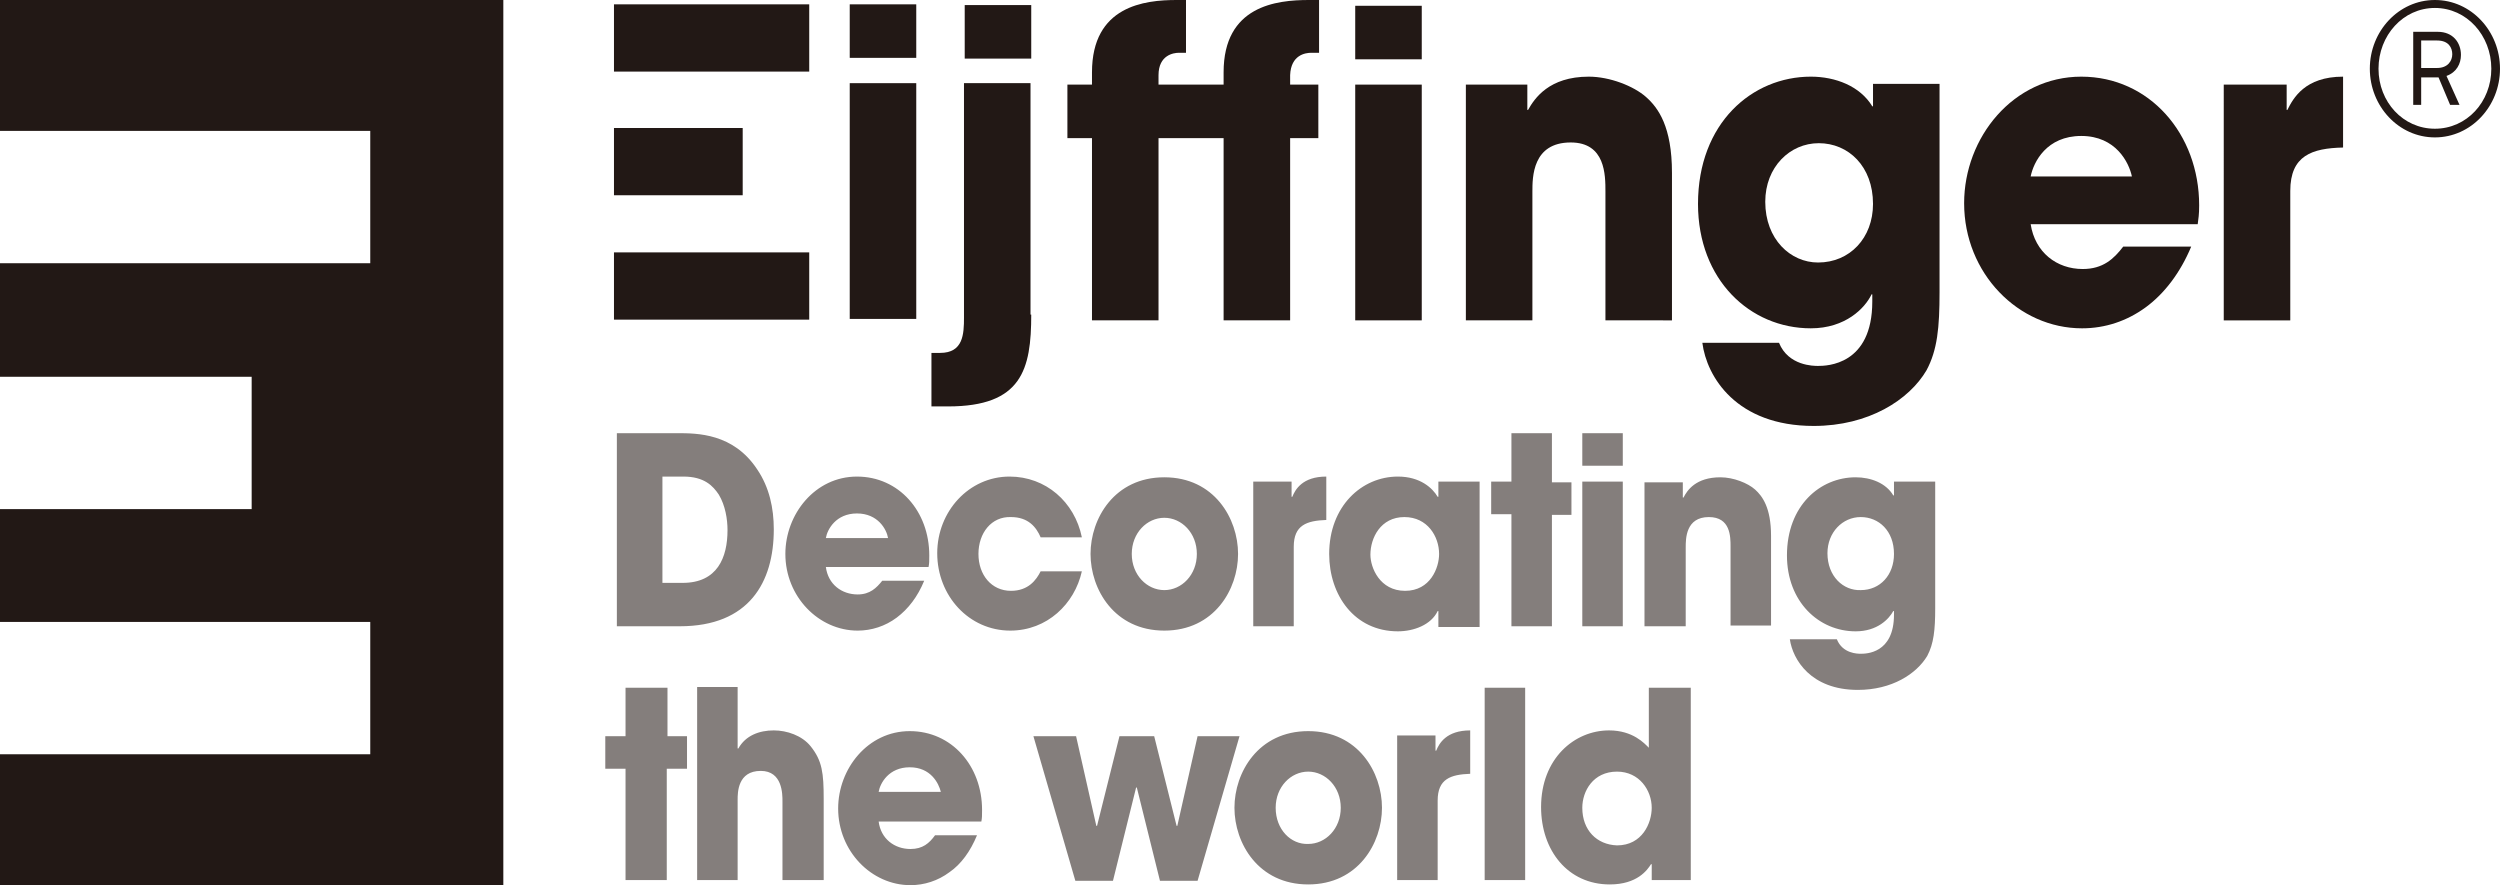 <?xml version="1.0" encoding="utf-8"?>
<!-- Generator: Adobe Illustrator 25.2.1, SVG Export Plug-In . SVG Version: 6.00 Build 0)  -->
<svg version="1.1" id="レイヤー_1" xmlns="http://www.w3.org/2000/svg" xmlns:xlink="http://www.w3.org/1999/xlink" x="0px"
	 y="0px" viewBox="0 0 345.7 122.4" style="enable-background:new 0 0 345.7 122.4;" xml:space="preserve">
<style type="text/css">
	.st0{fill:#221815;}
	.st1{fill:#847E7C;}
</style>
<path class="st0" d="M126.7,8h-9.2V0.6h9.2V8z M126.7,44.1h-9.2V11.5h9.2V44.1z"/>
<path class="st0" d="M142.6,43.5c0,7.6-1.3,12.7-11.5,12.7h-2.3v-7.4h1.2c3.2,0,3.3-2.6,3.3-4.9V11.5h9.2V43.5z M142.6,8.1h-9.2V0.7
	h9.2V8.1z"/>
<path class="st0" d="M181.3,7.3h1.1V0H181c-4.5,0-11.8,0.8-11.8,10v1.7h-9v-1.3c0-2.8,2.1-3.1,2.8-3.1h1V0h-1.3
	C158.3,0,151,0.8,151,10v1.7h-3.4v7.4h3.4v25.2h9.2V19.1h9v25.2h9.2V19.1h3.9v-7.4h-3.9v-1.3C178.5,7.6,180.5,7.3,181.3,7.3"/>
<path class="st0" d="M196.6,8.2h-9.2V0.8h9.2V8.2z M196.6,44.3h-9.2V11.7h9.2V44.3z"/>
<path class="st0" d="M202.6,11.7h8.6v3.5h0.1c0.9-1.6,2.9-4.6,8.4-4.6c2.9,0,6.2,1.3,7.9,2.8c1.7,1.5,3.6,4.1,3.6,10.5v20.4H222
	V26.5c0-2.3,0-6.8-4.8-6.8c-5.3,0-5.3,4.8-5.3,6.8v17.8h-9.2V11.7z"/>
<path class="st0" d="M268.2,40.4c0,4.9-0.3,8-1.8,10.8c-2.4,4.1-8,7.7-15.6,7.7c-10.7,0-14.8-6.8-15.4-11.5H246
	c1.3,3.2,4.8,3.2,5.4,3.2c1.2,0,7.5-0.1,7.5-8.9v-1h-0.1c-0.9,1.9-3.6,4.7-8.4,4.7c-8.4,0-15.6-6.7-15.6-17.2
	c0-11.2,7.5-17.6,15.6-17.6c3.4,0,6.8,1.3,8.5,4.1h0.1v-3.1h9.2V40.4z M251.4,36.3c4.4,0,7.6-3.4,7.6-8.1c0-5.2-3.4-8.4-7.5-8.4
	c-4,0-7.4,3.3-7.4,8.1C244.1,33.1,247.6,36.3,251.4,36.3"/>
<path class="st0" d="M303,34.1c-1.5,3.6-3.7,6.5-6.3,8.4c-2.6,1.9-5.6,2.9-8.8,2.9c-8.8,0-16.3-7.6-16.3-17.3
	c0-9.1,6.8-17.5,16.2-17.5c9.4,0,16.3,7.9,16.3,17.8c0,1.3-0.1,1.8-0.2,2.6h-23.1c0.6,3.9,3.6,6.2,7.2,6.2c2.8,0,4.3-1.4,5.6-3.1
	H303z M294.8,24.4c-0.4-1.9-2.2-5.6-7-5.6s-6.6,3.6-7,5.6H294.8z"/>
<path class="st0" d="M307.5,11.7h8.7v3.5h0.1c0.8-1.6,2.4-4.6,7.7-4.6v9.8c-4.3,0.1-7.3,1.1-7.3,6v17.9h-9.2V11.7z"/>
<rect x="84.9" y="0.6" class="st0" width="27" height="9.3"/>
<rect x="84.9" y="17.7" class="st0" width="17.8" height="9.3"/>
<rect x="84.9" y="34.9" class="st0" width="27" height="9.3"/>
<path class="st0" d="M345.7,9.5c0-5.2-4-9.5-9-9.5c-5,0-9,4.3-9,9.5c0,5.2,4,9.5,9,9.5C341.7,19,345.7,14.7,345.7,9.5 M344.5,9.5
	c0,4.6-3.4,8.3-7.8,8.3c-4.4,0-7.8-3.7-7.8-8.3c0-4.6,3.4-8.4,7.8-8.4C341.1,1.1,344.5,4.9,344.5,9.5 M340.3,7.6
	c0-1.7-1.1-3.2-3.2-3.2h-3.4v10.1h1.1v-3.8h2.2h0.2l1.6,3.8h1.3l-1.8-4C339.7,10,340.3,8.8,340.3,7.6 M339.1,7.5
	c0,0.9-0.6,1.9-2.1,1.9h-2.2V5.6h2.2C338.6,5.6,339.1,6.6,339.1,7.5"/>
<path class="st1" d="M92.2,95.1h-5.7v6.7h-2.8v4.5h2.8v15.4h5.7v-15.4H95v-4.5h-2.7V95.1z M96.4,121.7h5.6v-11.1c0-1,0-4,3.2-4
	c3,0,3,3.2,3,4.2v10.9h5.7v-11.2c0-3.6-0.2-5.3-1.8-7.3c-1.2-1.5-3.3-2.2-5.1-2.2c-2,0-3.9,0.7-4.9,2.5H102v-8.5h-5.6V121.7z
	 M129.3,115.5c-0.8,1.1-1.7,1.9-3.4,1.9c-2.2,0-4.1-1.4-4.4-3.8h14.2c0.1-0.5,0.1-0.8,0.1-1.6c0-6.1-4.2-10.9-10-10.9
	s-9.9,5.2-9.9,10.7c0,5.9,4.6,10.6,10,10.6c1.9,0,3.8-0.6,5.4-1.8c1.6-1.1,2.9-2.9,3.8-5.1H129.3z M121.5,109.5
	c0.2-1.2,1.4-3.4,4.3-3.4c2.9,0,4,2.2,4.3,3.4H121.5z M142.9,101.8l5.8,20h5.2l3.2-12.9h0.1l3.2,12.9h5.2l5.8-20h-5.8l-2.8,12.4
	h-0.1l-3.1-12.4h-4.8l-3.1,12.4h-0.1l-2.8-12.4H142.9z M170.7,111.7c0,4.9,3.3,10.6,10.2,10.6c6.9,0,10.2-5.7,10.2-10.6
	c0-4.9-3.3-10.6-10.2-10.6C174,101.1,170.7,106.8,170.7,111.7 M176.4,111.7c0-2.9,2.1-5,4.5-5c2.4,0,4.5,2.1,4.5,5
	c0,2.9-2.1,5-4.5,5C178.5,116.8,176.4,114.7,176.4,111.7 M193.2,121.7h5.6v-11c0-3,1.8-3.6,4.5-3.7v-6c-3.3,0-4.3,1.8-4.7,2.8h-0.1
	v-2.1h-5.3V121.7z M205.3,121.7h5.6V95.1h-5.6V121.7z M233.7,95.1H228v8.3c-0.6-0.6-2.2-2.4-5.5-2.4c-4.8,0-9.4,3.9-9.4,10.6
	c0,6,3.7,10.7,9.5,10.7c3.8,0,5.2-2,5.7-2.8h0.1v2.2h5.4V95.1z M218.8,111.7c0-2.3,1.5-5,4.8-5c3.1,0,4.8,2.6,4.8,5
	c0,2.1-1.3,5.2-4.8,5.2C220.8,116.8,218.8,114.8,218.8,111.7"/>
<path class="st1" d="M85.2,86.6h8.8c9.6,0,13-6.1,13-13.4c0-2.9-0.6-5.8-2.3-8.3c-3.3-5-8.3-5-11.1-5h-8.3V86.6z M91.7,65.9h2.8
	c2.9,0,4.1,1.3,4.9,2.5c0.9,1.5,1.2,3.4,1.2,4.9c0,3.8-1.4,7.3-6.2,7.3h-2.8V65.9z M122,80.3c-0.8,1-1.7,1.9-3.4,1.9
	c-2.2,0-4.1-1.4-4.4-3.8h14.2c0.1-0.5,0.1-0.8,0.1-1.6c0-6.1-4.2-10.9-10-10.9c-5.8,0-9.9,5.2-9.9,10.7c0,5.9,4.6,10.6,10,10.6
	c1.9,0,3.8-0.6,5.4-1.8c1.6-1.2,2.9-2.9,3.8-5.1H122z M114.2,74.4c0.2-1.2,1.4-3.4,4.3-3.4c2.9,0,4.1,2.2,4.3,3.4H114.2z M143.9,79
	c-0.6,1.2-1.7,2.7-4.1,2.7c-2.7,0-4.5-2.2-4.5-5.1c0-2.9,1.8-5.2,4.5-5.1c2.4,0,3.5,1.4,4.1,2.8h5.7c-1-4.9-5-8.4-10-8.4
	c-5.6,0-10,4.8-10,10.6c0,5.9,4.4,10.7,10.1,10.7c5.1,0,8.9-3.7,9.9-8.2H143.9z M150.8,76.6c0,4.9,3.3,10.6,10.2,10.6
	c6.9,0,10.2-5.7,10.2-10.6c0-4.9-3.3-10.6-10.2-10.6C154.1,66,150.8,71.7,150.8,76.6 M156.5,76.6c0-2.9,2.1-5,4.5-5
	c2.4,0,4.5,2.1,4.5,5c0,2.9-2.1,5-4.5,5C158.6,81.6,156.5,79.5,156.5,76.6 M173.3,86.6h5.6v-11c0-3,1.8-3.6,4.5-3.7v-6
	c-3.3,0-4.3,1.8-4.7,2.8h-0.1v-2.1h-5.3V86.6z M204.6,66.6h-5.7v2.1h-0.1c-0.7-1.2-2.4-2.8-5.5-2.8c-5,0-9.5,4.1-9.5,10.7
	c0,5.7,3.5,10.7,9.5,10.7c2.2,0,4.6-0.9,5.5-2.8h0.1v2.2h5.7V66.6z M189.5,76.7c0-2.3,1.4-5.2,4.7-5.2c3.2,0,4.8,2.7,4.8,5.1
	c0,1.9-1.2,5.1-4.7,5.1C190.8,81.7,189.5,78.5,189.5,76.7 M214.6,59.9H209v6.7h-2.8v4.5h2.8v15.5h5.6V71.2h2.7v-4.5h-2.7V59.9z
	 M224.4,66.6h-5.6v20h5.6V66.6z M224.4,59.9h-5.6v4.5h5.6V59.9z M227.5,86.6h5.6V75.7c0-1.2,0-4.2,3.2-4.2c3,0,3,2.7,3,4.1v10.9h5.6
	V74.1c0-3.9-1.2-5.5-2.2-6.4c-1-0.9-3-1.7-4.8-1.7c-3.4,0-4.6,1.8-5.1,2.8h-0.1v-2.1h-5.3V86.6z M267.5,66.6h-5.6v1.9h-0.1
	c-1-1.7-3.1-2.5-5.2-2.5c-4.9,0-9.5,3.9-9.5,10.8c0,6.4,4.4,10.5,9.5,10.5c3,0,4.6-1.7,5.2-2.8h0.1V85c0,5.4-3.9,5.4-4.6,5.4
	c-0.4,0-2.5,0-3.3-2h-6.5c0.4,2.8,2.9,7,9.4,7c4.7,0,8.1-2.2,9.6-4.7c0.9-1.7,1.1-3.6,1.1-6.6V66.6z M252.7,76.5c0-2.9,2.1-5,4.6-5
	c2.5,0,4.6,1.9,4.6,5.1c0,2.9-1.9,5-4.6,5C254.9,81.7,252.7,79.7,252.7,76.5"/>
<polygon class="st0" points="69.6,122.4 69.6,0 0,0 0,18.1 51.2,18.1 51.2,36.4 0,36.4 0,52.1 34.8,52.1 34.8,70.4 0,70.4 0,86 
	51.2,86 51.2,104.3 0,104.3 0,122.4 "/>
</svg>
